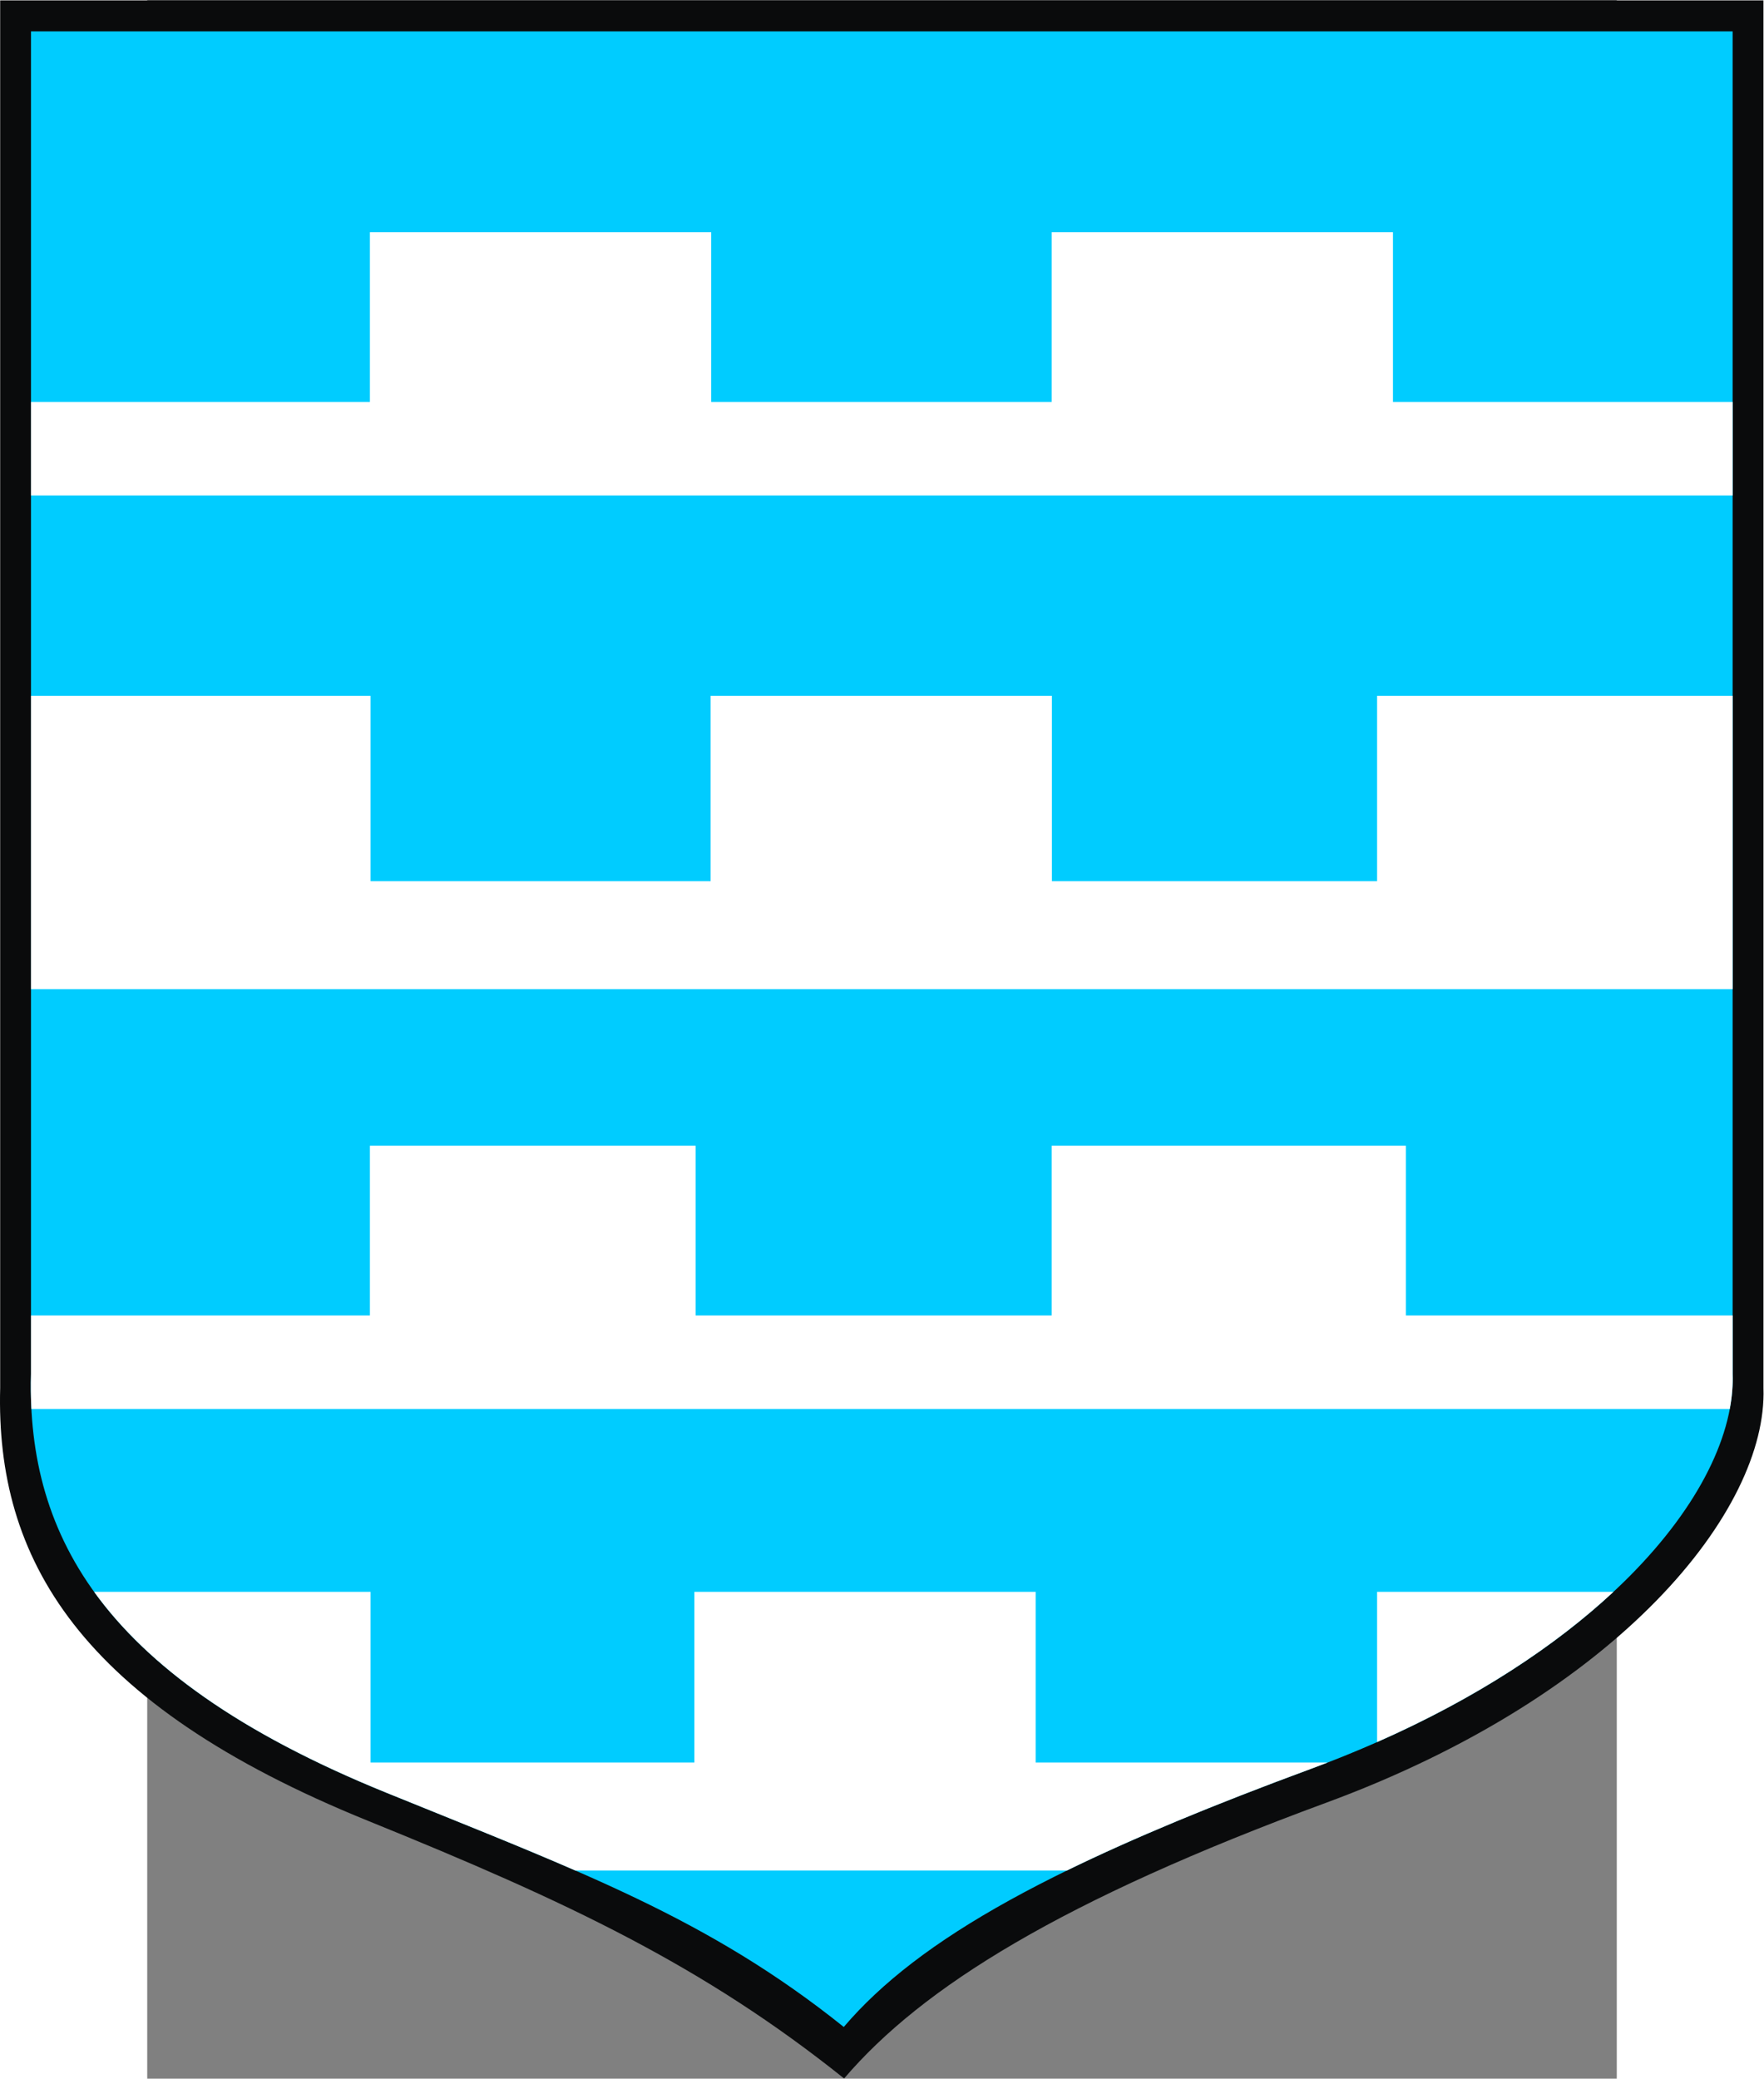 <?xml version="1.0" encoding="UTF-8" standalone="no"?>
<!-- Creator: CorelDRAW -->
<svg
   xmlns:dc="http://purl.org/dc/elements/1.1/"
   xmlns:cc="http://web.resource.org/cc/"
   xmlns:rdf="http://www.w3.org/1999/02/22-rdf-syntax-ns#"
   xmlns:svg="http://www.w3.org/2000/svg"
   xmlns="http://www.w3.org/2000/svg"
   xmlns:sodipodi="http://sodipodi.sourceforge.net/DTD/sodipodi-0.dtd"
   xmlns:inkscape="http://www.inkscape.org/namespaces/inkscape"
   xml:space="preserve"
   width="744.135"
   height="876.745"
   style="shape-rendering:geometricPrecision; text-rendering:geometricPrecision; image-rendering:optimizeQuality; fill-rule:evenodd; clip-rule:evenodd"
   viewBox="0 0 210 297"
   id="svg2"
   sodipodi:version="0.32"
   inkscape:version="0.45.1"
   sodipodi:docname="POL Lewin Kłodzki COA.svg"
   inkscape:output_extension="org.inkscape.output.svg.inkscape"
   sodipodi:docbase="C:\Users\Mistrz\Desktop"
   version="1.0"><rect x="0" y="0" width="210" height="297" fill="#808080" stroke="none"/><sodipodi:namedview
   inkscape:window-height="480"
   inkscape:window-width="640"
   inkscape:pageshadow="2"
   inkscape:pageopacity="0.0"
   guidetolerance="10.0"
   gridtolerance="10.0"
   objecttolerance="10.0"
   borderopacity="1.0"
   bordercolor="#666666"
   pagecolor="#ffffff"
   id="base" />
 <defs
   id="defs4">
  <style
   type="text/css"
   id="style6">
   
    .fil0 {fill:#0A0B0C}
    .fil2 {fill:white}
    .fil1 {fill:#00CCFF}
   
  </style>
 </defs>
 <g
   id="Warstwa_x0020_1"
   transform="matrix(1.2,0,0,1.2,-21.027,-27.854)">
  <g
   id="_74839120">
   <path
   id="_74839264"
   class="fil0"
   d="M 0.01,23.255 L 209.991,23.255 L 209.991,188.484 C 210.488,202.97 192.934,224.963 157.9,237.864 C 126.423,249.455 109.809,259.804 100.51,270.691 C 83.747,257.28 67.633,249.666 43.83,240.019 C 9.27,226.014 -0.523,208.716 0.01,188.49 L 0.01,23.254 L 0.01,23.255 z "
   style="fill:#0a0b0c" />
   <path
   id="_74839192"
   class="fil1"
   d="M 3.68,26.948 L 206.319,26.948 L 206.319,186.797 C 206.799,200.811 189.859,221.363 156.05,233.844 C 125.673,245.058 109.444,254.026 100.47,264.558 C 84.293,251.584 68.939,245.986 45.968,236.654 C 12.616,223.105 3.166,206.37 3.68,186.803 L 3.68,26.947 L 3.68,26.948 z "
   style="fill:#00ccff" />
   <path
   id="_74839048"
   class="fil2"
   d="M 125.23,50.862 L 165.87,50.862 L 165.87,71.065 L 206.319,71.065 L 206.319,82.206 L 3.68,82.206 L 3.68,71.065 L 44.04,71.065 L 44.04,50.862 L 84.68,50.862 L 84.68,71.065 L 125.23,71.065 L 125.23,50.862 L 125.23,50.862 z M 3.68,106.069 L 44.12,106.069 L 44.12,128.126 L 84.615,128.126 L 84.615,106.069 L 125.255,106.069 L 125.255,128.126 L 163.98,128.126 L 163.98,106.069 L 206.319,106.069 L 206.319,140.982 L 3.68,140.982 L 3.68,106.069 L 3.68,106.069 z M 11.202,212.749 L 44.12,212.749 L 44.12,233.072 L 82.68,233.072 L 82.68,212.749 L 123.32,212.749 L 123.32,233.072 L 158.086,233.072 C 157.413,233.332 156.736,233.59 156.049,233.844 C 144.441,238.129 134.901,242.086 127.041,245.928 L 68.504,245.928 C 61.734,242.974 54.359,240.063 45.968,236.654 C 28.47,229.546 17.555,221.56 11.202,212.749 L 11.202,212.749 z M 163.98,230.637 L 163.98,212.749 L 192.124,212.749 C 185.228,219.173 175.838,225.406 163.98,230.637 z M 44.04,159.628 L 82.826,159.628 L 82.826,179.83 L 125.23,179.83 L 125.23,159.628 L 167.408,159.628 L 167.408,179.83 L 206.32,179.83 L 206.32,186.797 C 206.365,188.133 206.251,189.529 205.981,190.972 L 3.731,190.972 C 3.659,189.597 3.643,188.208 3.68,186.803 L 3.68,179.83 L 44.04,179.83 L 44.04,159.628 L 44.04,159.628 z "
   style="fill:#ffffff" />
  </g>
 </g>
</svg>